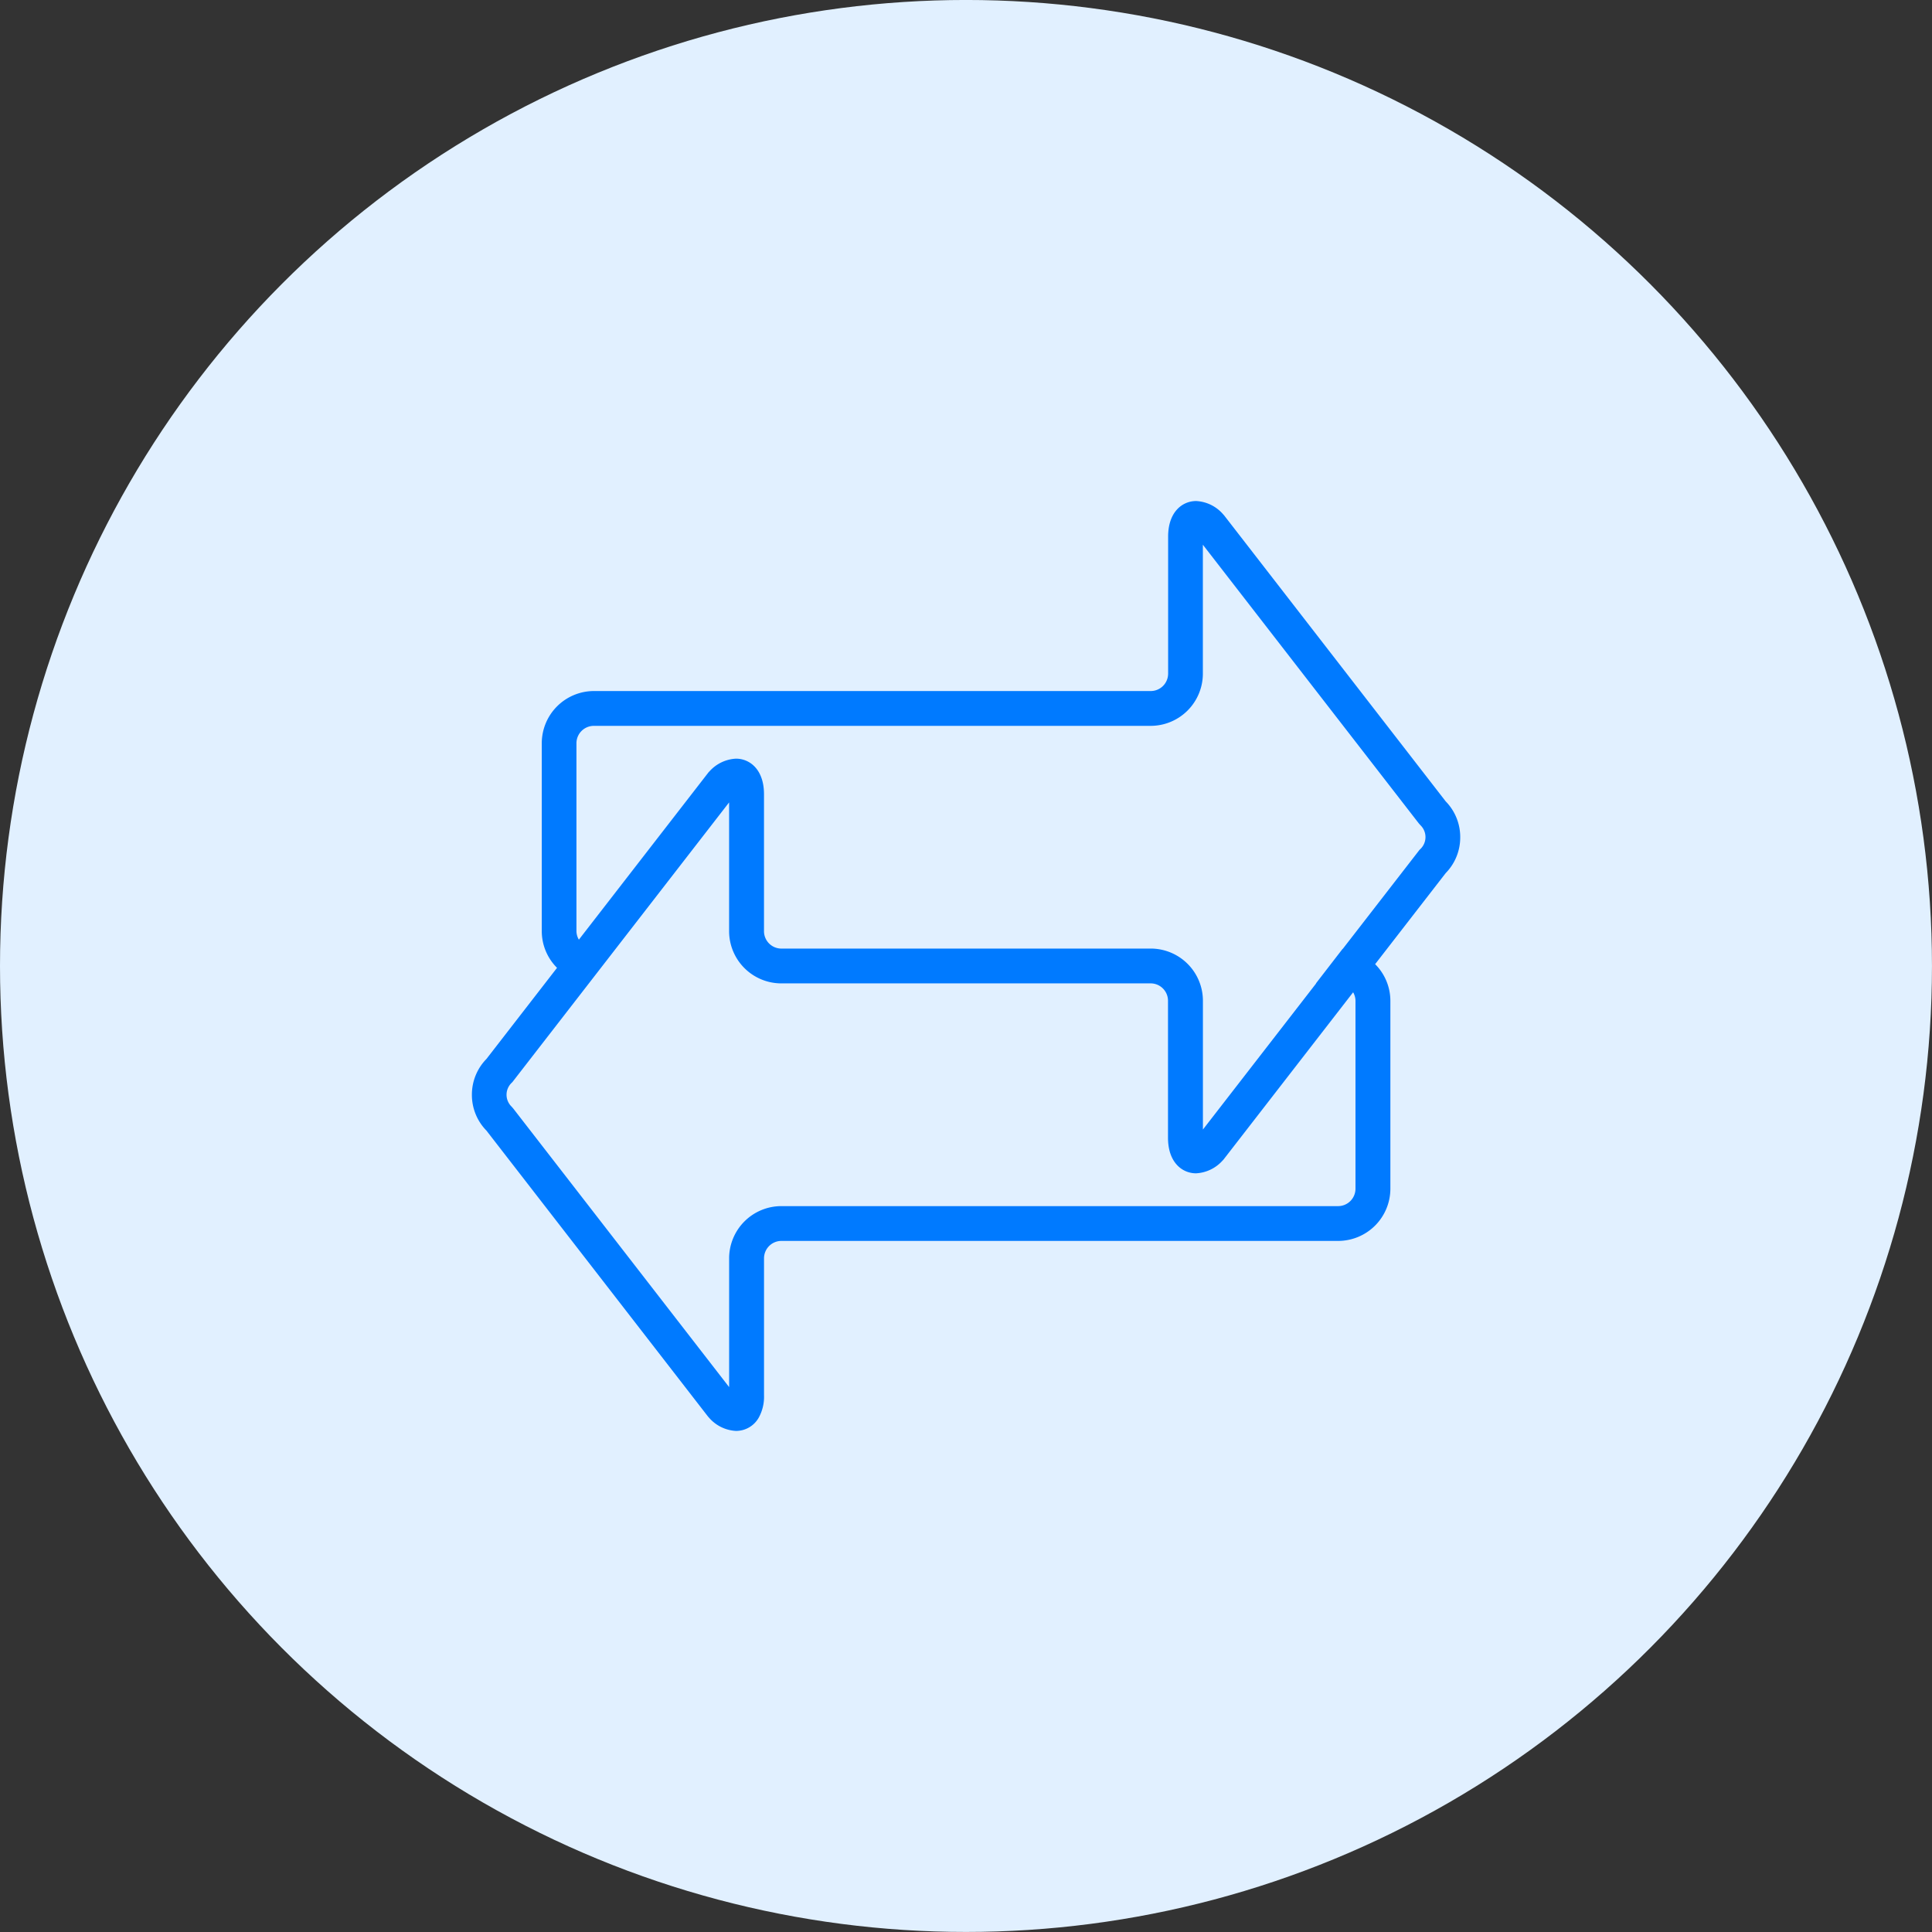 <?xml version="1.0" encoding="UTF-8"?> <svg xmlns="http://www.w3.org/2000/svg" width="79.627" height="79.626" viewBox="0 0 79.627 79.626"><rect x="0" y="0" width="79.627" height="79.626" fill="#333333" stroke="none"/><defs><style>.a{fill:#e1f0ff;}.b{fill:#007aff;}</style></defs><g transform="translate(-708.972 -3166.111)"><g transform="translate(-80.986 -995.024)"><circle class="a" cx="39.813" cy="39.813" r="39.813" transform="translate(789.958 4161.134)"></circle><path class="b" d="M-773.542,1837.853a2.1,2.1,0,0,0-.6-1.477l-9.129-11.783-.066-.074a1.574,1.574,0,0,0-1.088-.52c-.575,0-1.156.453-1.156,1.465v5.649a.718.718,0,0,1-.717.717h-22.947a2.153,2.153,0,0,0-2.151,2.151v7.745a2.136,2.136,0,0,0,.629,1.512l-2.909,3.755a2.1,2.1,0,0,0-.6,1.477,2.1,2.1,0,0,0,.6,1.477l9.13,11.783.066.074a1.575,1.575,0,0,0,1.088.52h0a1.075,1.075,0,0,0,.932-.536,1.772,1.772,0,0,0,.224-.929v-5.649a.718.718,0,0,1,.717-.717h22.947a2.154,2.154,0,0,0,2.151-2.151V1844.6a2.139,2.139,0,0,0-.628-1.513l2.908-3.753A2.1,2.1,0,0,0-773.542,1837.853Zm-4.317,6.744v7.745a.718.718,0,0,1-.717.717h-22.947a2.154,2.154,0,0,0-2.151,2.151v5.308l-8.9-11.485-.065-.074a.68.68,0,0,1-.209-.49.68.68,0,0,1,.209-.49l.035-.035,8.929-11.524v5.308a2.154,2.154,0,0,0,2.151,2.151h15.252a.717.717,0,0,1,.686.714v5.649c0,1.012.58,1.464,1.156,1.465h0a1.573,1.573,0,0,0,1.088-.52l.035-.035,5.351-6.906A.707.707,0,0,1-777.859,1844.6Zm2.673-6.254-.035.034-3.161,4.079h-.008l-1.1,1.425h.009l-4.666,6.022v-5.308a2.153,2.153,0,0,0-2.151-2.151h-15.252a.717.717,0,0,1-.687-.714v-5.649c0-1.012-.581-1.464-1.156-1.464a1.573,1.573,0,0,0-1.088.52l-.035.034-5.351,6.906a.709.709,0,0,1-.1-.35v-7.745a.718.718,0,0,1,.717-.717H-786.3a2.154,2.154,0,0,0,2.151-2.151V1825.8l8.9,11.485.066.074a.68.68,0,0,1,.209.49A.68.68,0,0,1-775.186,1838.343Z" transform="translate(1623.683 2357.786)"></path></g></g></svg> 